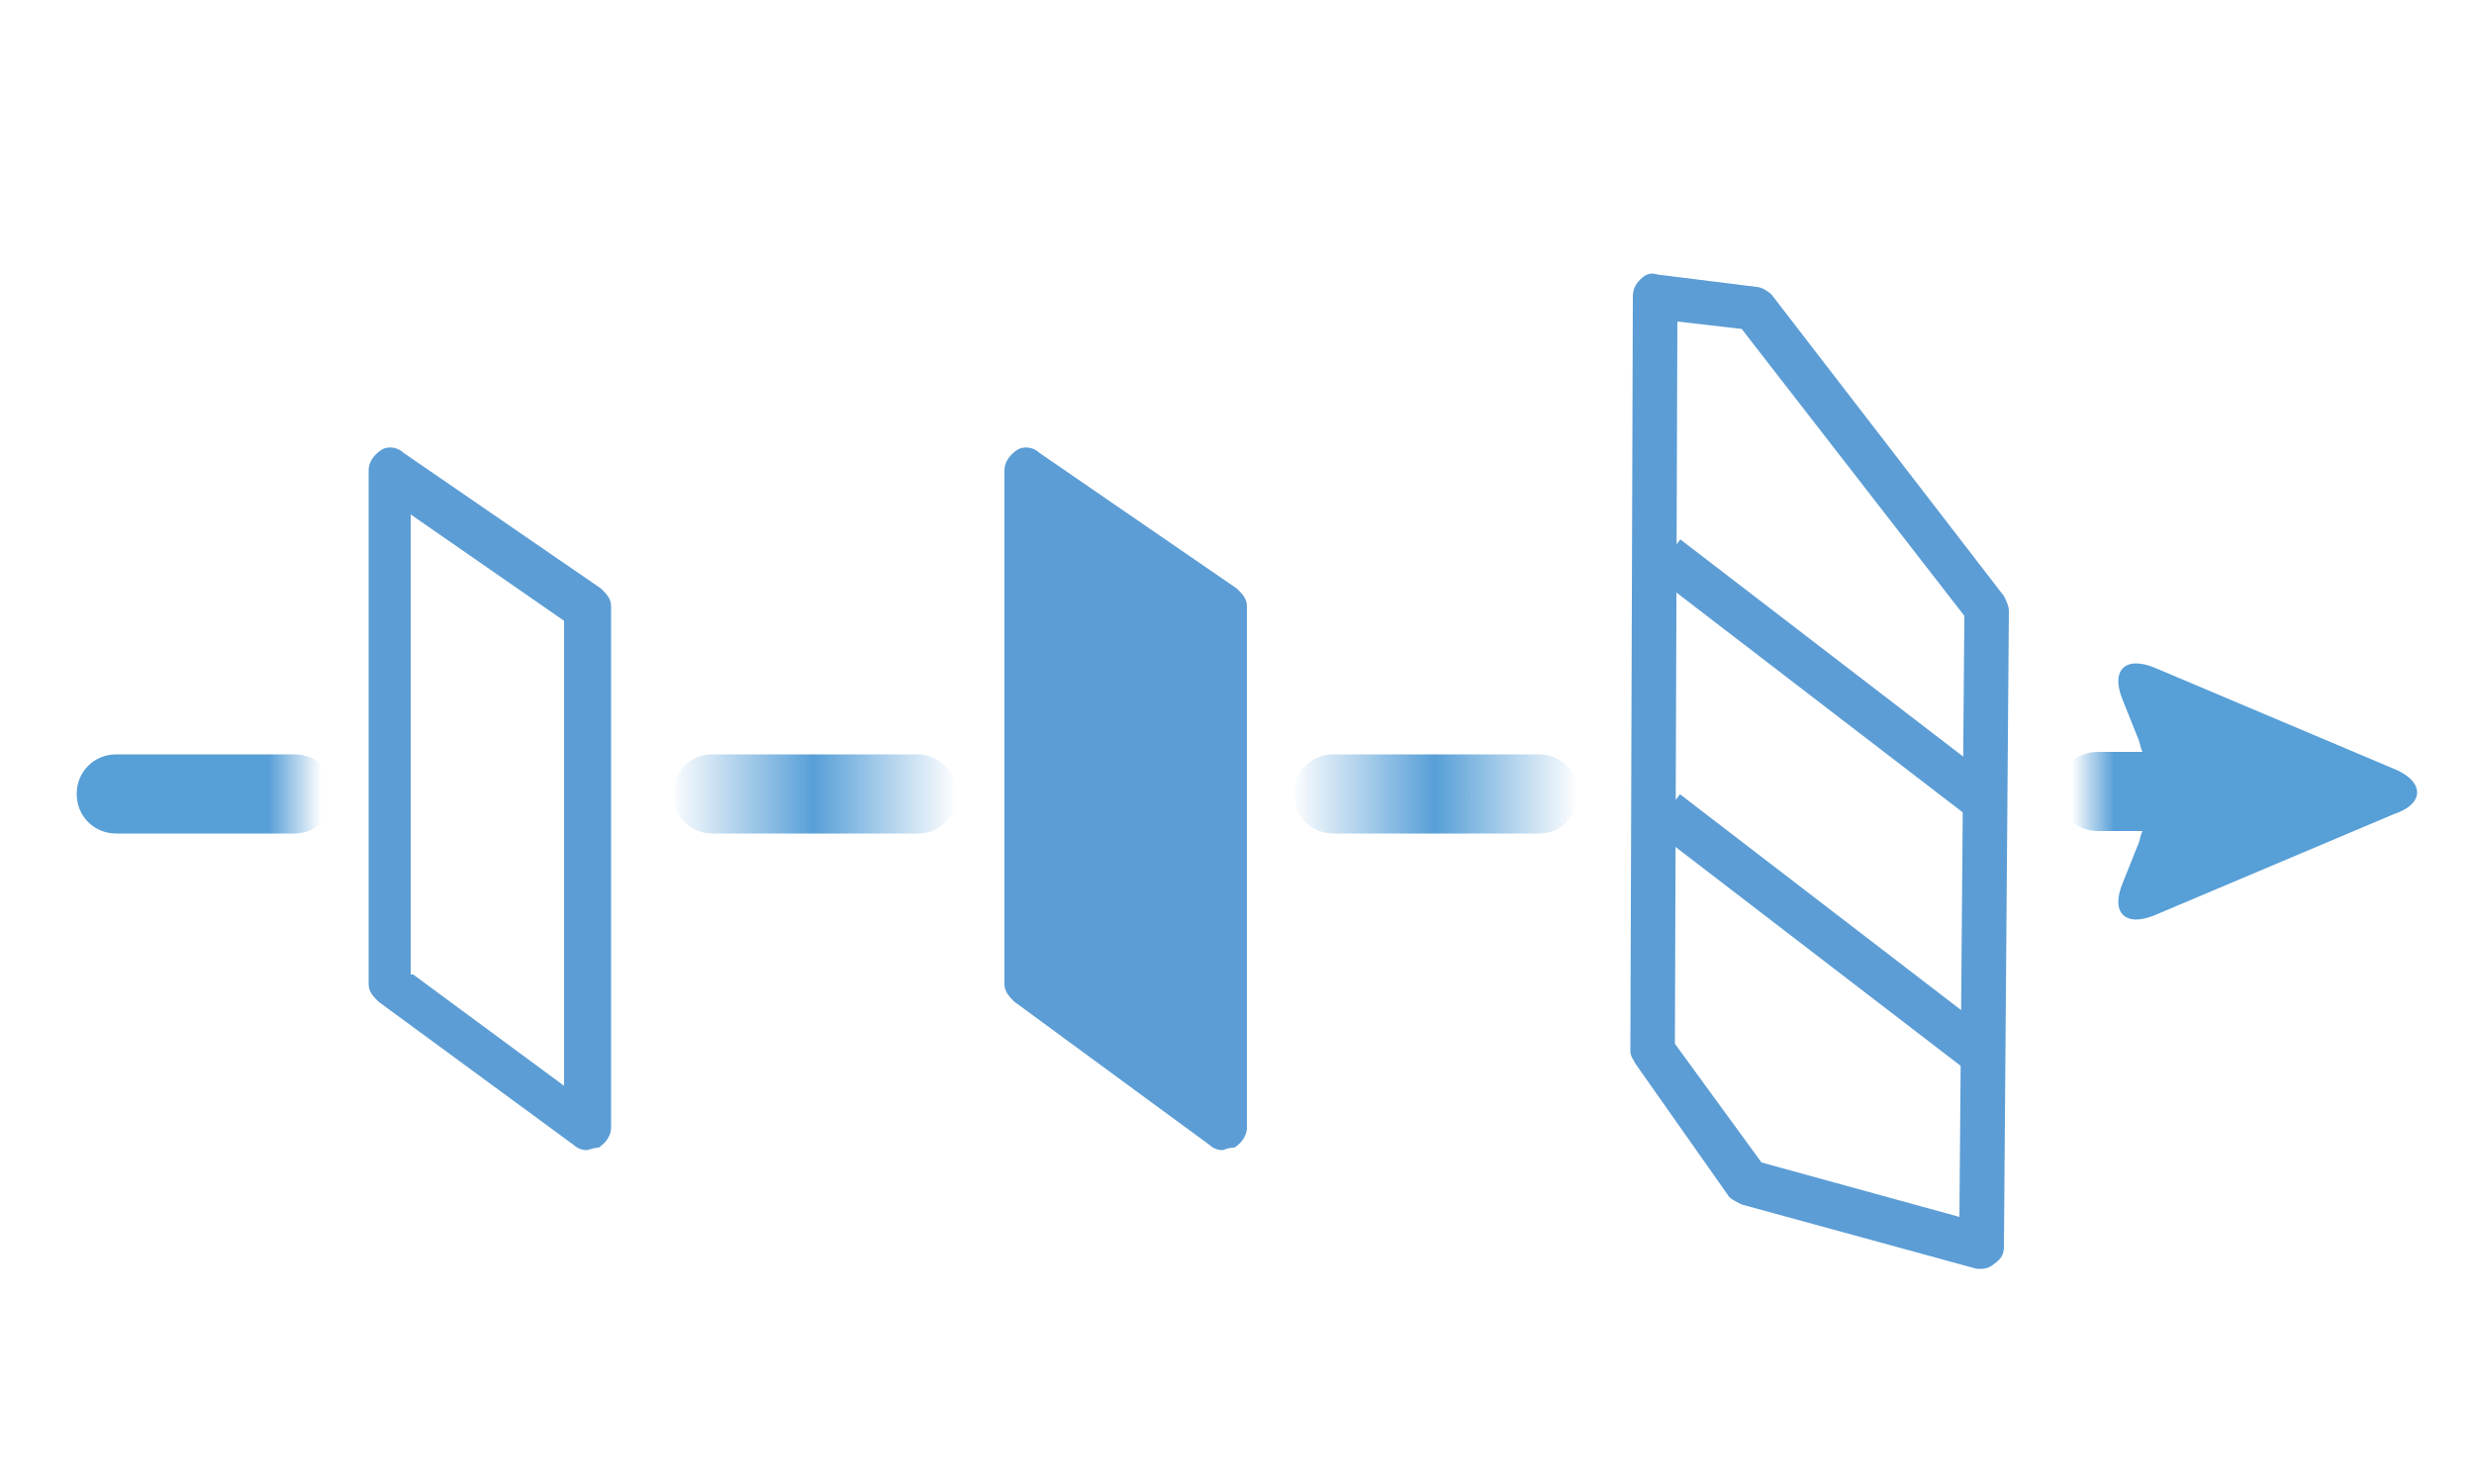 <?xml version="1.0" encoding="utf-8"?>
<!-- Generator: Adobe Illustrator 24.1.1, SVG Export Plug-In . SVG Version: 6.00 Build 0)  -->
<svg version="1.1" id="Warstwa_1" xmlns="http://www.w3.org/2000/svg" xmlns:xlink="http://www.w3.org/1999/xlink" x="0px" y="0px"
	 viewBox="0 0 100 60" style="enable-background:new 0 0 100 60;" xml:space="preserve">
<style type="text/css">
	.st0{fill:#5C9DD6;}
	.st1{fill:#5C9DD5;}
	.st2{fill:none;}
	.st3{fill:none;stroke:#5C9DD6;stroke-linecap:round;stroke-linejoin:round;stroke-miterlimit:10;}
	.st4{opacity:0.6;fill:#5C9DD6;}
	.st5{fill:none;stroke:#5C9DD6;stroke-width:3;stroke-linecap:round;stroke-linejoin:round;stroke-miterlimit:10;}
	.st6{fill:none;stroke:#5C9DD6;stroke-miterlimit:10;}
	.st7{fill:#579FD7;}
	.st8{fill:#5C9CD5;}
	.st9{fill:url(#SVGID_1_);}
	.st10{fill:url(#SVGID_2_);}
	.st11{fill:url(#SVGID_3_);}
	.st12{fill:url(#SVGID_4_);}
	.st13{fill:#599ED6;}
</style>
<g>
	
		<linearGradient id="SVGID_1_" gradientUnits="userSpaceOnUse" x1="52.198" y1="-356.164" x2="63.779" y2="-356.164" gradientTransform="matrix(1 0 0 -1 0 -324.096)">
		<stop  offset="0" style="stop-color:#579FD7;stop-opacity:0"/>
		<stop  offset="0.5" style="stop-color:#579FD7"/>
		<stop  offset="1" style="stop-color:#579FD7;stop-opacity:0"/>
	</linearGradient>
	<path class="st9" d="M62.2,30.5h-8.3c-0.9,0-1.6,0.7-1.6,1.6c0,0.9,0.7,1.6,1.6,1.6h8.3c0.9,0,1.6-0.7,1.6-1.6
		C63.8,31.2,63.1,30.5,62.2,30.5z"/>
	
		<linearGradient id="SVGID_2_" gradientUnits="userSpaceOnUse" x1="27.086" y1="-356.164" x2="38.666" y2="-356.164" gradientTransform="matrix(1 0 0 -1 0 -324.096)">
		<stop  offset="0" style="stop-color:#579FD7;stop-opacity:0"/>
		<stop  offset="0.5" style="stop-color:#579FD7"/>
		<stop  offset="1" style="stop-color:#579FD7;stop-opacity:0"/>
	</linearGradient>
	<path class="st10" d="M37.1,30.5h-8.3c-0.9,0-1.6,0.7-1.6,1.6c0,0.9,0.7,1.6,1.6,1.6h8.3c0.9,0,1.6-0.7,1.6-1.6
		C38.7,31.2,37.9,30.5,37.1,30.5z"/>
	
		<linearGradient id="SVGID_3_" gradientUnits="userSpaceOnUse" x1="10.86" y1="-356.164" x2="12.986" y2="-356.164" gradientTransform="matrix(1 0 0 -1 0 -324.096)">
		<stop  offset="0" style="stop-color:#579FD7"/>
		<stop  offset="1" style="stop-color:#579FD7;stop-opacity:0"/>
	</linearGradient>
	<path class="st11" d="M11.9,30.5H4.7c-0.9,0-1.6,0.7-1.6,1.6c0,0.9,0.7,1.6,1.6,1.6h7.2c0.9,0,1.6-0.7,1.6-1.6
		C13.6,31.2,12.8,30.5,11.9,30.5z"/>
	
		<linearGradient id="SVGID_4_" gradientUnits="userSpaceOnUse" x1="85.461" y1="-356.165" x2="83.742" y2="-356.165" gradientTransform="matrix(1 0 0 -1 0 -324.096)">
		<stop  offset="0" style="stop-color:#579FD7"/>
		<stop  offset="1" style="stop-color:#579FD7;stop-opacity:0"/>
	</linearGradient>
	<path class="st12" d="M96.8,31.1L87.1,27c-1.2-0.5-1.8,0.1-1.3,1.3l0.6,1.5c0.1,0.2,0.1,0.4,0.2,0.6h-1.8c-0.9,0-1.6,0.7-1.6,1.6
		c0,0.9,0.7,1.6,1.6,1.6h1.8c-0.1,0.2-0.1,0.4-0.2,0.6l-0.6,1.5c-0.5,1.2,0.1,1.8,1.3,1.3l9.7-4.1C98,32.5,98,31.6,96.8,31.1z"/>
	<path class="st1" d="M23.7,46.5c-0.2,0-0.4-0.1-0.5-0.2l-7.9-5.8c-0.2-0.2-0.4-0.4-0.4-0.7V19c0-0.3,0.2-0.6,0.5-0.8
		c0.3-0.2,0.7-0.1,0.9,0.1l8,5.5c0.2,0.2,0.4,0.4,0.4,0.7l0,21.1c0,0.3-0.2,0.6-0.5,0.8C24,46.4,23.8,46.5,23.7,46.5z M16.7,39.4
		l6.1,4.5l0-18.8l-6.2-4.3V39.4z"/>
	<g>
		<polygon class="st1" points="41.5,19 49.4,24.5 49.4,45.6 41.5,39.8 		"/>
		<path class="st1" d="M49.4,46.5c-0.2,0-0.4-0.1-0.5-0.2l-7.9-5.8c-0.2-0.2-0.4-0.4-0.4-0.7V19c0-0.3,0.2-0.6,0.5-0.8
			c0.3-0.2,0.7-0.1,0.9,0.1l8,5.5c0.2,0.2,0.4,0.4,0.4,0.7l0,21.1c0,0.3-0.2,0.6-0.5,0.8C49.6,46.4,49.5,46.5,49.4,46.5z M42.4,39.4
			l6.1,4.5l0-18.8l-6.2-4.3V39.4z"/>
	</g>
	<path class="st1" d="M80.1,51.3c-0.1,0-0.2,0-0.2,0l-9.5-2.6c-0.2-0.1-0.4-0.2-0.5-0.3L66.1,43c-0.1-0.2-0.2-0.3-0.2-0.5L66,12
		c0-0.3,0.1-0.5,0.3-0.7c0.2-0.2,0.4-0.3,0.7-0.2l4,0.5c0.2,0,0.5,0.2,0.6,0.3l9.4,12.2c0.1,0.2,0.2,0.4,0.2,0.6L81,50.4
		c0,0.3-0.1,0.5-0.4,0.7C80.5,51.2,80.3,51.3,80.1,51.3z M71.2,47l8,2.2l0.2-24.3l-9-11.6L67.8,13l-0.1,29.2L71.2,47z"/>
	<rect x="72.7" y="19.4" transform="matrix(0.609 -0.793 0.793 0.609 7.165 69.073)" class="st1" width="1.8" height="15.8"/>
	
		<rect x="72.7" y="29.7" transform="matrix(0.609 -0.793 0.793 0.609 -1.017 73.103)" class="st1" width="1.8" height="15.8"/>
</g>
</svg>
